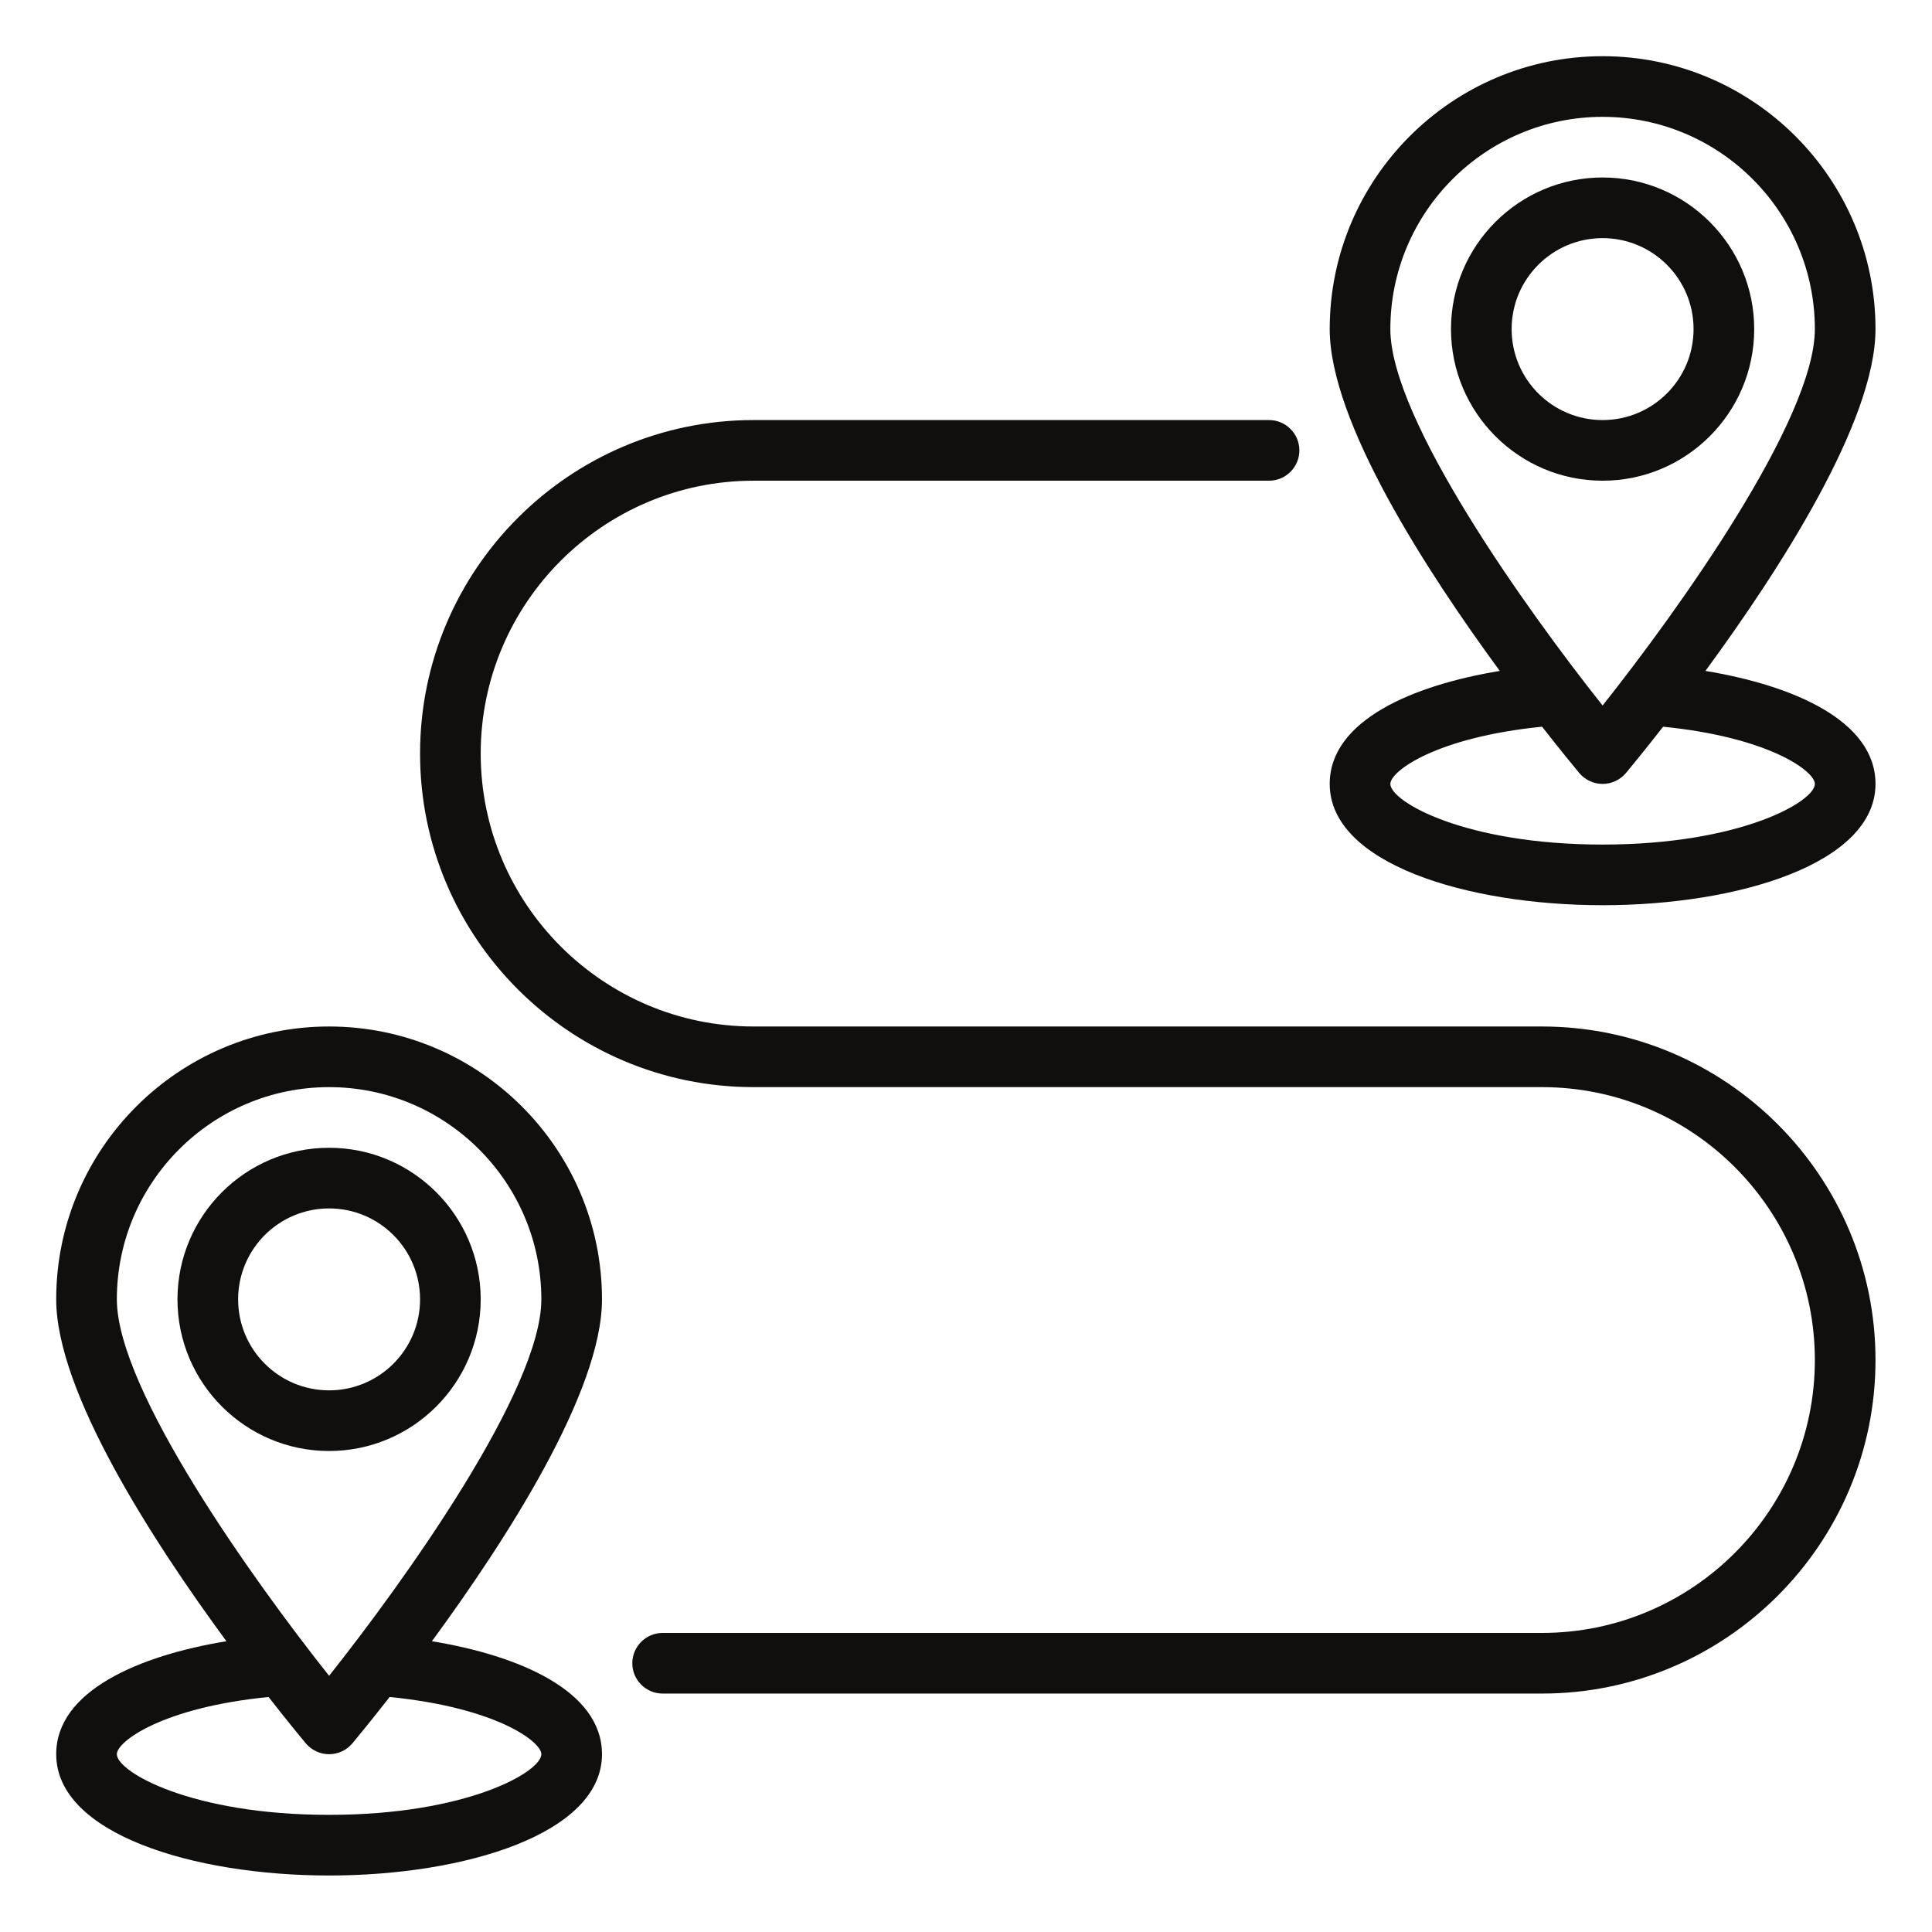 <svg version="1.0" preserveAspectRatio="xMidYMid meet" height="1080" viewBox="0 0 810 810" zoomAndPan="magnify" width="1080" xmlns:xlink="http://www.w3.org/1999/xlink" xmlns="http://www.w3.org/2000/svg"><defs><clipPath id="6efb25c435"><path clip-rule="nonzero" d="M 23.562 430 L 253 430 L 253 786.312 L 23.562 786.312 Z M 23.562 430"></path></clipPath><clipPath id="7aca731d53"><path clip-rule="nonzero" d="M 557 23.562 L 786.312 23.562 L 786.312 380 L 557 380 Z M 557 23.562"></path></clipPath><clipPath id="1232abb71b"><path clip-rule="nonzero" d="M 176 176 L 786.312 176 L 786.312 711 L 176 711 Z M 176 176"></path></clipPath></defs><path fill-rule="nonzero" fill-opacity="1" d="M 137.973 506.637 C 116.918 506.637 99.836 523.719 99.836 544.773 C 99.836 565.828 116.918 582.91 137.973 582.91 C 159.031 582.91 176.113 565.828 176.113 544.773 C 176.113 523.719 159.031 506.637 137.973 506.637 Z M 137.973 608.336 C 102.914 608.336 74.41 579.832 74.41 544.773 C 74.41 509.715 102.914 481.211 137.973 481.211 C 173.031 481.211 201.535 509.715 201.535 544.773 C 201.535 579.832 173.031 608.336 137.973 608.336" fill="#100f0d"></path><g clip-path="url(#6efb25c435)"><path fill-rule="nonzero" fill-opacity="1" d="M 137.973 760.887 C 80.172 760.887 48.988 742.859 48.988 735.461 C 48.988 730.098 68.203 715.848 112.598 711.477 C 120.246 721.258 126.008 728.262 128.191 730.895 C 130.625 733.773 134.199 735.461 137.973 735.461 C 141.75 735.461 145.324 733.773 147.758 730.895 C 149.941 728.262 155.703 721.258 163.352 711.477 C 207.695 715.848 226.961 730.098 226.961 735.461 C 226.961 742.859 195.777 760.887 137.973 760.887 Z M 137.973 455.785 C 187.035 455.785 226.961 495.711 226.961 544.773 C 226.961 582.664 169.605 662.762 137.973 702.59 C 106.344 662.762 48.988 582.664 48.988 544.773 C 48.988 495.711 88.91 455.785 137.973 455.785 Z M 181.078 688.09 C 211.914 646.078 252.387 583.559 252.387 544.773 C 252.387 481.707 201.039 430.363 137.973 430.363 C 74.91 430.363 23.562 481.707 23.562 544.773 C 23.562 583.559 64.035 646.078 94.922 688.09 C 58.324 694.098 23.562 708.895 23.562 735.461 C 23.562 768.832 81.117 786.312 137.973 786.312 C 194.832 786.312 252.387 768.832 252.387 735.461 C 252.387 708.895 217.625 694.098 181.078 688.09" fill="#100f0d"></path></g><path fill-rule="nonzero" fill-opacity="1" d="M 671.898 99.836 C 650.844 99.836 633.762 116.918 633.762 137.973 C 633.762 159.031 650.844 176.113 671.898 176.113 C 692.953 176.113 710.035 159.031 710.035 137.973 C 710.035 116.918 692.953 99.836 671.898 99.836 Z M 671.898 201.535 C 636.84 201.535 608.336 173.031 608.336 137.973 C 608.336 102.914 636.84 74.41 671.898 74.41 C 706.957 74.41 735.461 102.914 735.461 137.973 C 735.461 173.031 706.957 201.535 671.898 201.535" fill="#100f0d"></path><g clip-path="url(#7aca731d53)"><path fill-rule="nonzero" fill-opacity="1" d="M 671.898 354.086 C 614.098 354.086 582.91 336.062 582.91 328.66 C 582.91 323.297 602.18 309.098 646.523 304.676 C 654.172 314.461 659.934 321.461 662.117 324.094 C 664.551 326.973 668.125 328.66 671.898 328.66 C 675.672 328.66 679.25 326.973 681.684 324.094 C 683.867 321.461 689.629 314.461 697.273 304.676 C 741.621 309.098 760.887 323.297 760.887 328.66 C 760.887 336.062 729.703 354.086 671.898 354.086 Z M 671.898 48.988 C 720.961 48.988 760.887 88.91 760.887 137.973 C 760.887 175.863 703.531 255.961 671.898 295.789 C 640.266 255.961 582.91 175.863 582.91 137.973 C 582.91 88.91 622.836 48.988 671.898 48.988 Z M 715.004 281.289 C 745.84 239.277 786.312 176.758 786.312 137.973 C 786.312 74.91 735.016 23.562 671.898 23.562 C 608.785 23.562 557.488 74.91 557.488 137.973 C 557.488 176.758 597.957 239.277 628.797 281.289 C 592.246 287.297 557.488 302.094 557.488 328.66 C 557.488 362.031 615.039 379.512 671.898 379.512 C 728.758 379.512 786.312 362.031 786.312 328.66 C 786.312 302.094 751.551 287.297 715.004 281.289" fill="#100f0d"></path></g><g clip-path="url(#1232abb71b)"><path fill-rule="nonzero" fill-opacity="1" d="M 646.473 710.035 L 277.812 710.035 C 270.809 710.035 265.098 704.328 265.098 697.324 C 265.098 690.324 270.809 684.613 277.812 684.613 L 646.473 684.613 C 709.59 684.613 760.887 633.266 760.887 570.199 C 760.887 507.133 709.59 455.785 646.473 455.785 L 315.949 455.785 C 238.832 455.785 176.113 393.07 176.113 315.949 C 176.113 238.832 238.832 176.113 315.949 176.113 L 532.062 176.113 C 539.062 176.113 544.773 181.824 544.773 188.824 C 544.773 195.828 539.062 201.535 532.062 201.535 L 315.949 201.535 C 252.883 201.535 201.535 252.883 201.535 315.949 C 201.535 379.016 252.883 430.363 315.949 430.363 L 646.473 430.363 C 723.594 430.363 786.312 493.082 786.312 570.199 C 786.312 647.32 723.594 710.035 646.473 710.035" fill="#100f0d"></path></g></svg>